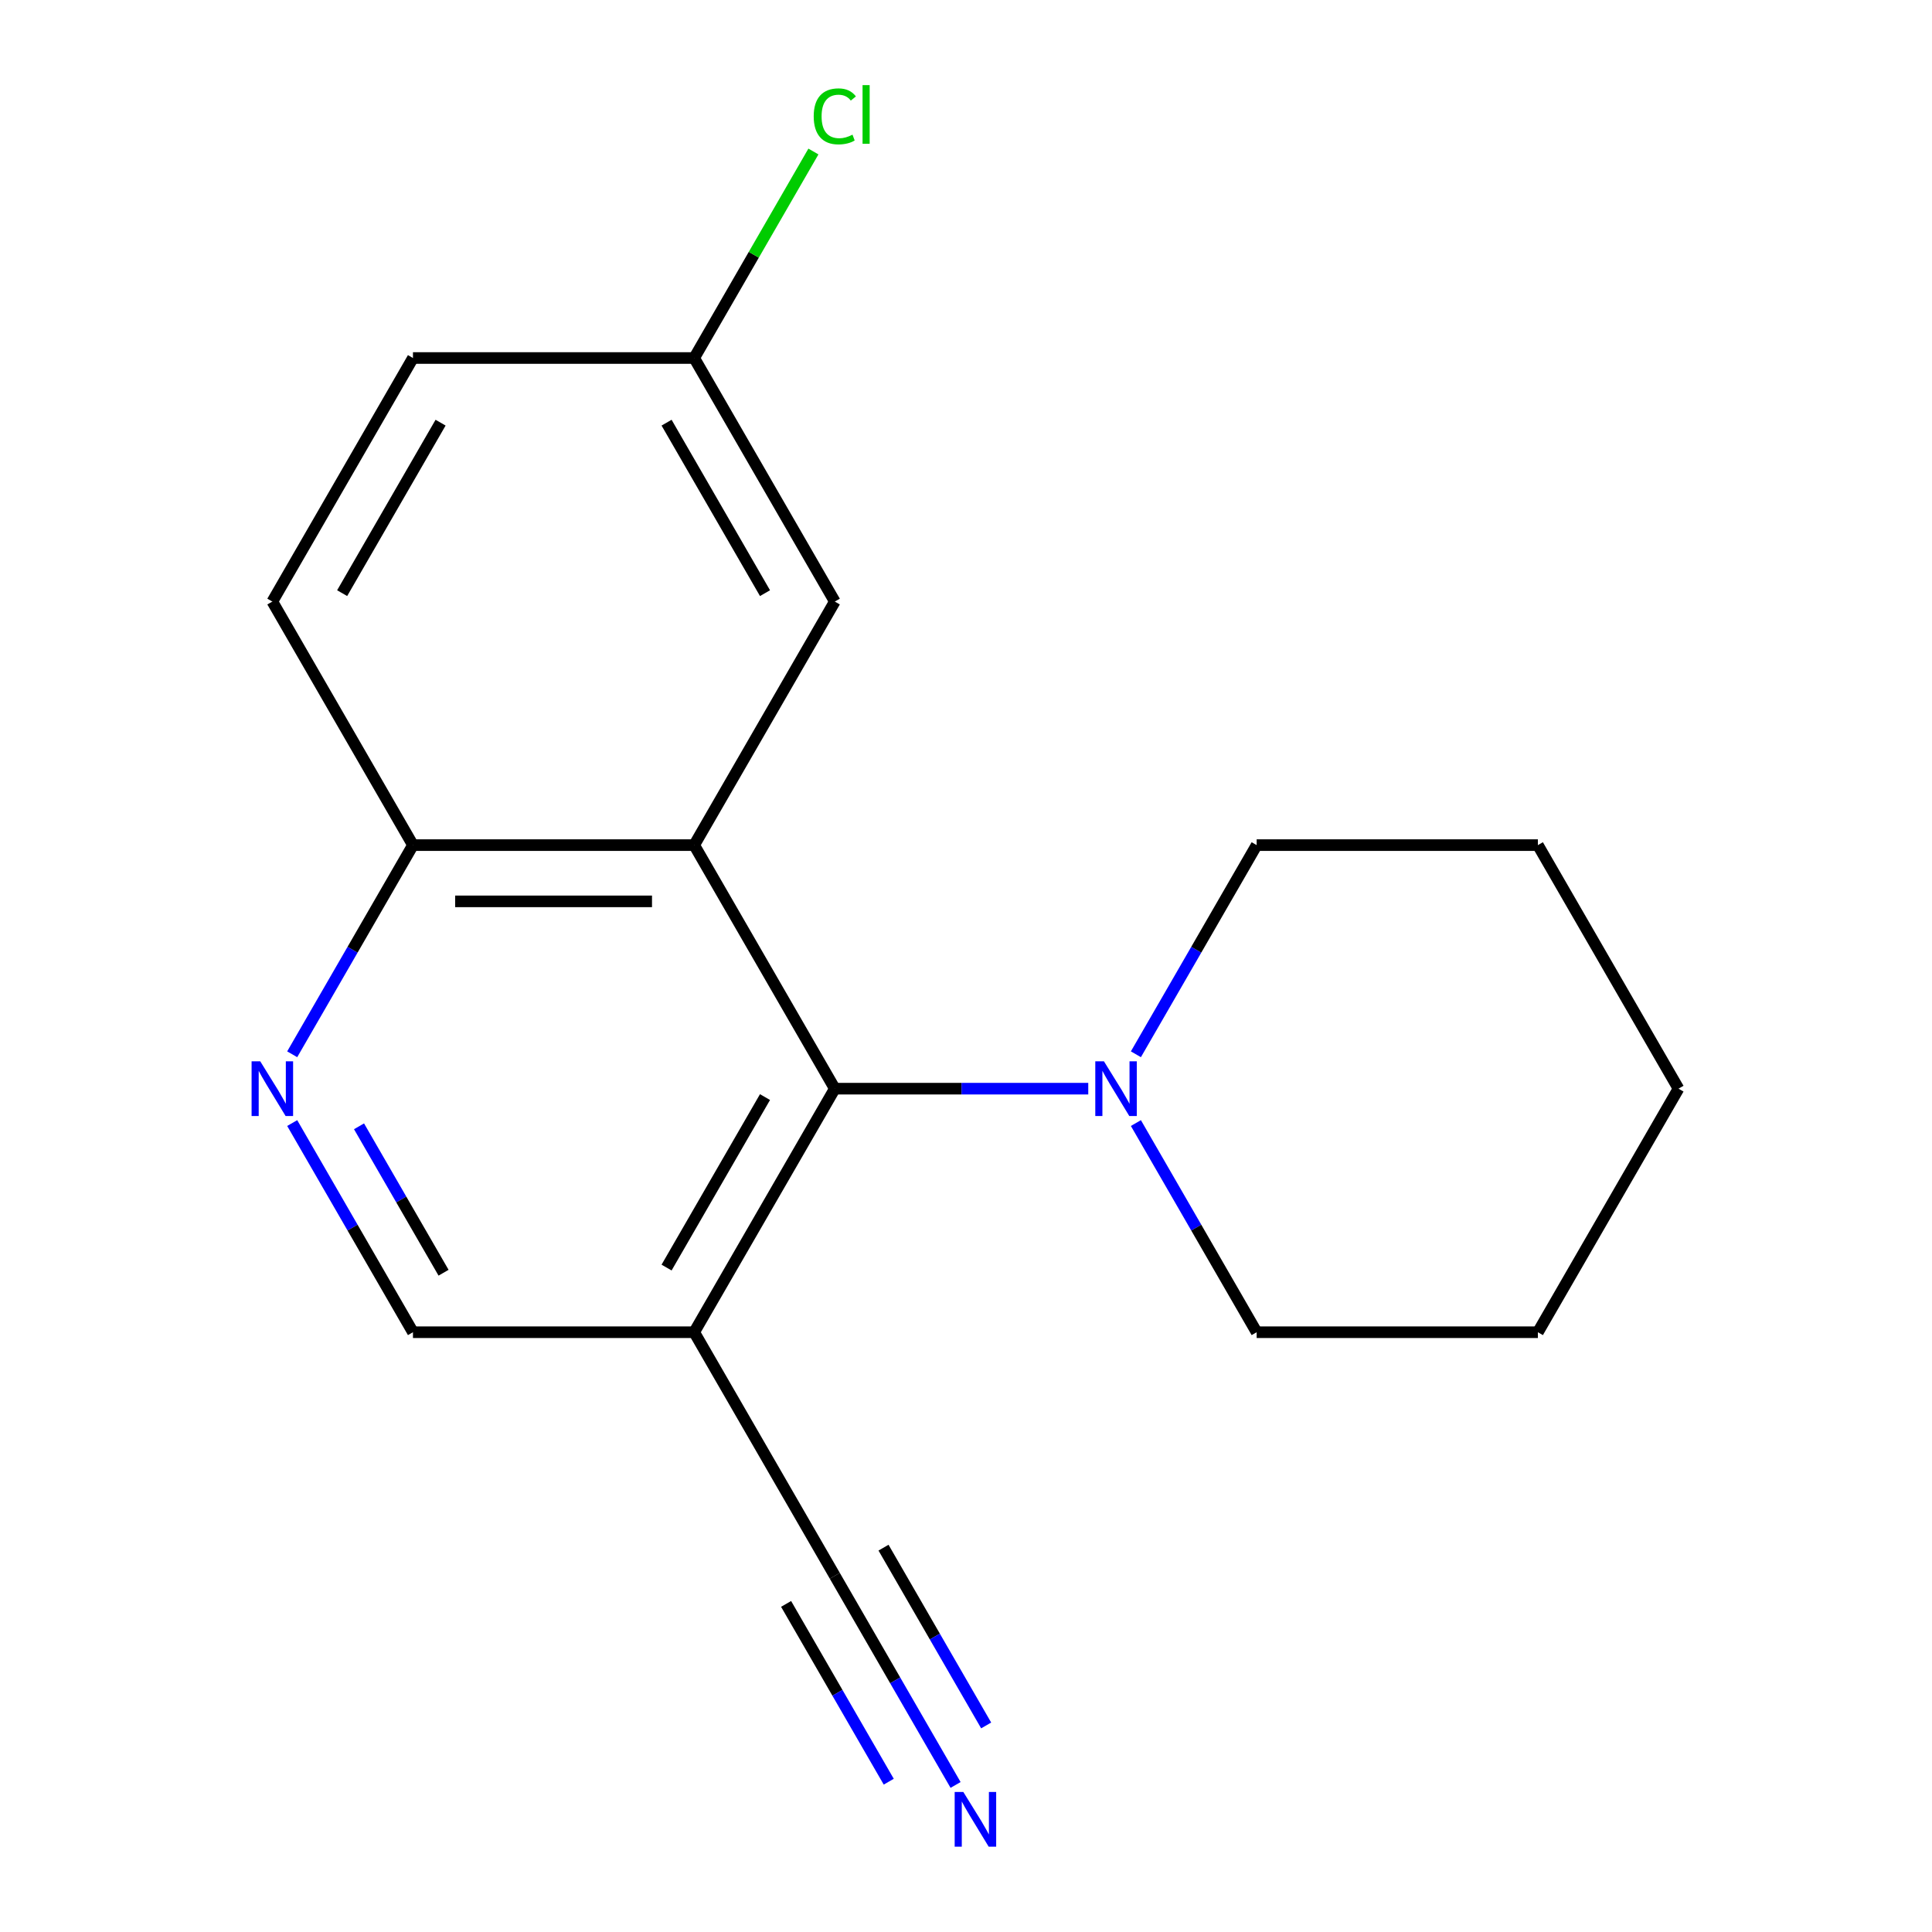 <?xml version='1.0' encoding='iso-8859-1'?>
<svg version='1.1' baseProfile='full'
              xmlns='http://www.w3.org/2000/svg'
                      xmlns:rdkit='http://www.rdkit.org/xml'
                      xmlns:xlink='http://www.w3.org/1999/xlink'
                  xml:space='preserve'
width='1000px' height='1000px' viewBox='0 0 1000 1000'>
<!-- END OF HEADER -->
<rect style='opacity:1.0;fill:#FFFFFF;stroke:none' width='1000' height='1000' x='0' y='0'> </rect>
<path class='bond-0' d='M 359.313,437.432 L 432.095,563.495' style='fill:none;fill-rule:evenodd;stroke:#000000;stroke-width:6px;stroke-linecap:butt;stroke-linejoin:miter;stroke-opacity:1' />
<path class='bond-6' d='M 359.313,437.432 L 213.748,437.432' style='fill:none;fill-rule:evenodd;stroke:#000000;stroke-width:6px;stroke-linecap:butt;stroke-linejoin:miter;stroke-opacity:1' />
<path class='bond-6' d='M 337.478,466.545 L 235.583,466.545' style='fill:none;fill-rule:evenodd;stroke:#000000;stroke-width:6px;stroke-linecap:butt;stroke-linejoin:miter;stroke-opacity:1' />
<path class='bond-7' d='M 359.313,437.432 L 432.095,311.369' style='fill:none;fill-rule:evenodd;stroke:#000000;stroke-width:6px;stroke-linecap:butt;stroke-linejoin:miter;stroke-opacity:1' />
<path class='bond-1' d='M 432.095,563.495 L 359.313,689.558' style='fill:none;fill-rule:evenodd;stroke:#000000;stroke-width:6px;stroke-linecap:butt;stroke-linejoin:miter;stroke-opacity:1' />
<path class='bond-1' d='M 395.965,567.848 L 345.018,656.092' style='fill:none;fill-rule:evenodd;stroke:#000000;stroke-width:6px;stroke-linecap:butt;stroke-linejoin:miter;stroke-opacity:1' />
<path class='bond-2' d='M 432.095,563.495 L 497.688,563.495' style='fill:none;fill-rule:evenodd;stroke:#000000;stroke-width:6px;stroke-linecap:butt;stroke-linejoin:miter;stroke-opacity:1' />
<path class='bond-2' d='M 497.688,563.495 L 563.281,563.495' style='fill:none;fill-rule:evenodd;stroke:#0000FF;stroke-width:6px;stroke-linecap:butt;stroke-linejoin:miter;stroke-opacity:1' />
<path class='bond-4' d='M 359.313,689.558 L 432.095,815.621' style='fill:none;fill-rule:evenodd;stroke:#000000;stroke-width:6px;stroke-linecap:butt;stroke-linejoin:miter;stroke-opacity:1' />
<path class='bond-19' d='M 359.313,689.558 L 213.748,689.558' style='fill:none;fill-rule:evenodd;stroke:#000000;stroke-width:6px;stroke-linecap:butt;stroke-linejoin:miter;stroke-opacity:1' />
<path class='bond-13' d='M 587.937,581.294 L 619.19,635.426' style='fill:none;fill-rule:evenodd;stroke:#0000FF;stroke-width:6px;stroke-linecap:butt;stroke-linejoin:miter;stroke-opacity:1' />
<path class='bond-13' d='M 619.19,635.426 L 650.443,689.558' style='fill:none;fill-rule:evenodd;stroke:#000000;stroke-width:6px;stroke-linecap:butt;stroke-linejoin:miter;stroke-opacity:1' />
<path class='bond-14' d='M 587.937,545.696 L 619.19,491.564' style='fill:none;fill-rule:evenodd;stroke:#0000FF;stroke-width:6px;stroke-linecap:butt;stroke-linejoin:miter;stroke-opacity:1' />
<path class='bond-14' d='M 619.19,491.564 L 650.443,437.432' style='fill:none;fill-rule:evenodd;stroke:#000000;stroke-width:6px;stroke-linecap:butt;stroke-linejoin:miter;stroke-opacity:1' />
<path class='bond-3' d='M 151.242,545.696 L 182.495,491.564' style='fill:none;fill-rule:evenodd;stroke:#0000FF;stroke-width:6px;stroke-linecap:butt;stroke-linejoin:miter;stroke-opacity:1' />
<path class='bond-3' d='M 182.495,491.564 L 213.748,437.432' style='fill:none;fill-rule:evenodd;stroke:#000000;stroke-width:6px;stroke-linecap:butt;stroke-linejoin:miter;stroke-opacity:1' />
<path class='bond-8' d='M 151.242,581.294 L 182.495,635.426' style='fill:none;fill-rule:evenodd;stroke:#0000FF;stroke-width:6px;stroke-linecap:butt;stroke-linejoin:miter;stroke-opacity:1' />
<path class='bond-8' d='M 182.495,635.426 L 213.748,689.558' style='fill:none;fill-rule:evenodd;stroke:#000000;stroke-width:6px;stroke-linecap:butt;stroke-linejoin:miter;stroke-opacity:1' />
<path class='bond-8' d='M 185.83,582.977 L 207.707,620.869' style='fill:none;fill-rule:evenodd;stroke:#0000FF;stroke-width:6px;stroke-linecap:butt;stroke-linejoin:miter;stroke-opacity:1' />
<path class='bond-8' d='M 207.707,620.869 L 229.585,658.762' style='fill:none;fill-rule:evenodd;stroke:#000000;stroke-width:6px;stroke-linecap:butt;stroke-linejoin:miter;stroke-opacity:1' />
<path class='bond-5' d='M 432.095,815.621 L 463.348,869.752' style='fill:none;fill-rule:evenodd;stroke:#000000;stroke-width:6px;stroke-linecap:butt;stroke-linejoin:miter;stroke-opacity:1' />
<path class='bond-5' d='M 463.348,869.752 L 494.601,923.884' style='fill:none;fill-rule:evenodd;stroke:#0000FF;stroke-width:6px;stroke-linecap:butt;stroke-linejoin:miter;stroke-opacity:1' />
<path class='bond-5' d='M 406.883,830.177 L 433.448,876.189' style='fill:none;fill-rule:evenodd;stroke:#000000;stroke-width:6px;stroke-linecap:butt;stroke-linejoin:miter;stroke-opacity:1' />
<path class='bond-5' d='M 433.448,876.189 L 460.013,922.201' style='fill:none;fill-rule:evenodd;stroke:#0000FF;stroke-width:6px;stroke-linecap:butt;stroke-linejoin:miter;stroke-opacity:1' />
<path class='bond-5' d='M 457.308,801.064 L 483.873,847.076' style='fill:none;fill-rule:evenodd;stroke:#000000;stroke-width:6px;stroke-linecap:butt;stroke-linejoin:miter;stroke-opacity:1' />
<path class='bond-5' d='M 483.873,847.076 L 510.438,893.088' style='fill:none;fill-rule:evenodd;stroke:#0000FF;stroke-width:6px;stroke-linecap:butt;stroke-linejoin:miter;stroke-opacity:1' />
<path class='bond-9' d='M 213.748,437.432 L 140.965,311.369' style='fill:none;fill-rule:evenodd;stroke:#000000;stroke-width:6px;stroke-linecap:butt;stroke-linejoin:miter;stroke-opacity:1' />
<path class='bond-10' d='M 432.095,311.369 L 359.313,185.306' style='fill:none;fill-rule:evenodd;stroke:#000000;stroke-width:6px;stroke-linecap:butt;stroke-linejoin:miter;stroke-opacity:1' />
<path class='bond-10' d='M 395.965,307.016 L 345.018,218.772' style='fill:none;fill-rule:evenodd;stroke:#000000;stroke-width:6px;stroke-linecap:butt;stroke-linejoin:miter;stroke-opacity:1' />
<path class='bond-18' d='M 140.965,311.369 L 213.748,185.306' style='fill:none;fill-rule:evenodd;stroke:#000000;stroke-width:6px;stroke-linecap:butt;stroke-linejoin:miter;stroke-opacity:1' />
<path class='bond-18' d='M 177.095,307.016 L 228.043,218.772' style='fill:none;fill-rule:evenodd;stroke:#000000;stroke-width:6px;stroke-linecap:butt;stroke-linejoin:miter;stroke-opacity:1' />
<path class='bond-11' d='M 359.313,185.306 L 213.748,185.306' style='fill:none;fill-rule:evenodd;stroke:#000000;stroke-width:6px;stroke-linecap:butt;stroke-linejoin:miter;stroke-opacity:1' />
<path class='bond-12' d='M 359.313,185.306 L 390.168,131.864' style='fill:none;fill-rule:evenodd;stroke:#000000;stroke-width:6px;stroke-linecap:butt;stroke-linejoin:miter;stroke-opacity:1' />
<path class='bond-12' d='M 390.168,131.864 L 421.022,78.422' style='fill:none;fill-rule:evenodd;stroke:#00CC00;stroke-width:6px;stroke-linecap:butt;stroke-linejoin:miter;stroke-opacity:1' />
<path class='bond-16' d='M 650.443,689.558 L 796.008,689.558' style='fill:none;fill-rule:evenodd;stroke:#000000;stroke-width:6px;stroke-linecap:butt;stroke-linejoin:miter;stroke-opacity:1' />
<path class='bond-15' d='M 650.443,437.432 L 796.008,437.432' style='fill:none;fill-rule:evenodd;stroke:#000000;stroke-width:6px;stroke-linecap:butt;stroke-linejoin:miter;stroke-opacity:1' />
<path class='bond-17' d='M 796.008,437.432 L 868.79,563.495' style='fill:none;fill-rule:evenodd;stroke:#000000;stroke-width:6px;stroke-linecap:butt;stroke-linejoin:miter;stroke-opacity:1' />
<path class='bond-20' d='M 796.008,689.558 L 868.79,563.495' style='fill:none;fill-rule:evenodd;stroke:#000000;stroke-width:6px;stroke-linecap:butt;stroke-linejoin:miter;stroke-opacity:1' />
<path  class='atom-3' d='M 571.4 549.335
L 580.68 564.335
Q 581.6 565.815, 583.08 568.495
Q 584.56 571.175, 584.64 571.335
L 584.64 549.335
L 588.4 549.335
L 588.4 577.655
L 584.52 577.655
L 574.56 561.255
Q 573.4 559.335, 572.16 557.135
Q 570.96 554.935, 570.6 554.255
L 570.6 577.655
L 566.92 577.655
L 566.92 549.335
L 571.4 549.335
' fill='#0000FF'/>
<path  class='atom-4' d='M 134.705 549.335
L 143.985 564.335
Q 144.905 565.815, 146.385 568.495
Q 147.865 571.175, 147.945 571.335
L 147.945 549.335
L 151.705 549.335
L 151.705 577.655
L 147.825 577.655
L 137.865 561.255
Q 136.705 559.335, 135.465 557.135
Q 134.265 554.935, 133.905 554.255
L 133.905 577.655
L 130.225 577.655
L 130.225 549.335
L 134.705 549.335
' fill='#0000FF'/>
<path  class='atom-6' d='M 498.618 927.523
L 507.898 942.523
Q 508.818 944.003, 510.298 946.683
Q 511.778 949.363, 511.858 949.523
L 511.858 927.523
L 515.618 927.523
L 515.618 955.843
L 511.738 955.843
L 501.778 939.443
Q 500.618 937.523, 499.378 935.323
Q 498.178 933.123, 497.818 932.443
L 497.818 955.843
L 494.138 955.843
L 494.138 927.523
L 498.618 927.523
' fill='#0000FF'/>
<path  class='atom-13' d='M 421.175 60.223
Q 421.175 53.183, 424.455 49.503
Q 427.775 45.783, 434.055 45.783
Q 439.895 45.783, 443.015 49.903
L 440.375 52.063
Q 438.095 49.063, 434.055 49.063
Q 429.775 49.063, 427.495 51.943
Q 425.255 54.783, 425.255 60.223
Q 425.255 65.823, 427.575 68.703
Q 429.935 71.583, 434.495 71.583
Q 437.615 71.583, 441.255 69.703
L 442.375 72.703
Q 440.895 73.663, 438.655 74.223
Q 436.415 74.783, 433.935 74.783
Q 427.775 74.783, 424.455 71.023
Q 421.175 67.263, 421.175 60.223
' fill='#00CC00'/>
<path  class='atom-13' d='M 446.455 44.063
L 450.135 44.063
L 450.135 74.423
L 446.455 74.423
L 446.455 44.063
' fill='#00CC00'/>
</svg>
